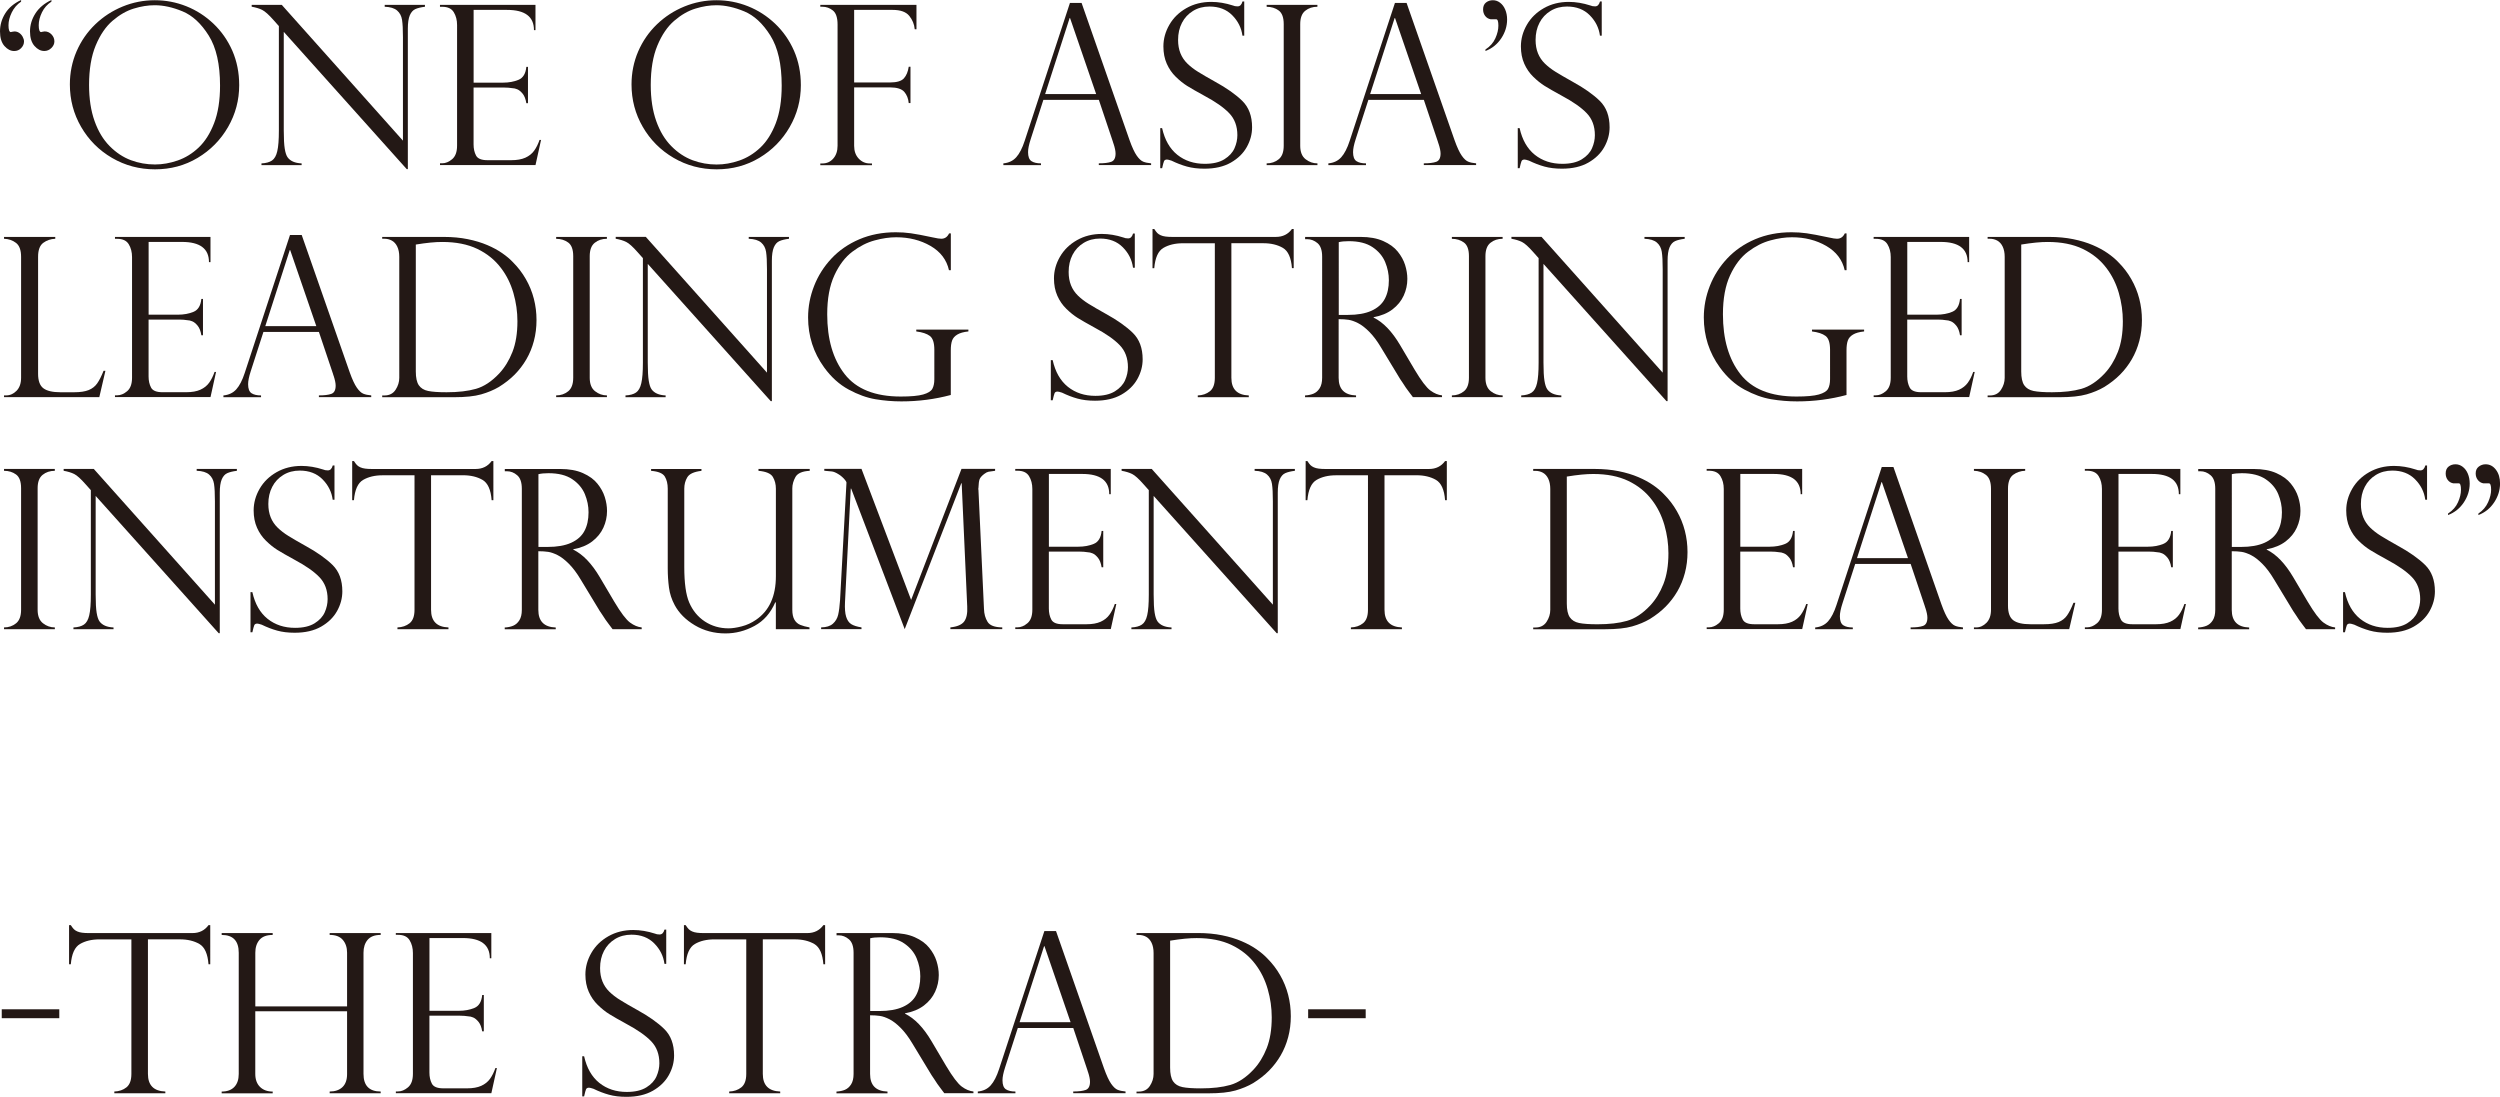 <?xml version="1.0" encoding="utf-8"?>
<!-- Generator: Adobe Illustrator 27.9.0, SVG Export Plug-In . SVG Version: 6.00 Build 0)  -->
<svg version="1.1" id="レイヤー_1" xmlns="http://www.w3.org/2000/svg" xmlns:xlink="http://www.w3.org/1999/xlink" x="0px"
	 y="0px" viewBox="0 0 659.08 289.16" style="enable-background:new 0 0 659.08 289.16;" xml:space="preserve">
<style type="text/css">
	.st0{fill:#231815;}
</style>
<g>
	<path class="st0" d="M5.56,0v0.43C4.49,1.16,3.67,2.11,3.1,3.28c-0.57,1.18-0.86,2.3-0.86,3.37c0,1.2,0.21,1.81,0.63,1.81
		c-0.04,0,0.08-0.03,0.36-0.09C3.5,8.32,3.7,8.29,3.81,8.29c0.44,0,0.85,0.12,1.23,0.37c0.38,0.25,0.69,0.59,0.93,1.02
		c0.24,0.43,0.36,0.85,0.36,1.25c0,0.65-0.25,1.23-0.75,1.75c-0.5,0.52-1.11,0.77-1.84,0.77c-0.94,0-1.8-0.44-2.58-1.33
		C0.39,11.23,0,9.95,0,8.29C0,6.59,0.46,5,1.38,3.53C2.29,2.06,3.69,0.88,5.56,0z M13.56,0v0.43c-1.09,0.71-1.92,1.64-2.49,2.81
		c-0.57,1.17-0.86,2.3-0.86,3.41c0,1.2,0.22,1.81,0.66,1.81c-0.06,0,0.05-0.03,0.33-0.09c0.28-0.06,0.46-0.09,0.56-0.09
		c0.71,0,1.31,0.26,1.82,0.79c0.51,0.53,0.76,1.14,0.76,1.85c0,0.63-0.26,1.21-0.79,1.73c-0.53,0.53-1.15,0.79-1.88,0.79
		c-0.94,0-1.8-0.44-2.58-1.33c-0.78-0.89-1.18-2.17-1.18-3.83s0.47-3.24,1.42-4.73C10.28,2.06,11.69,0.88,13.56,0z"/>
	<path class="st0" d="M63.06,22.45c0,3.96-0.98,7.64-2.94,11.04c-1.96,3.4-4.63,6.11-8.01,8.13c-3.38,2.02-7.13,3.02-11.24,3.02
		c-4.13,0-7.91-1.01-11.35-3.02s-6.15-4.74-8.13-8.16c-1.98-3.42-2.97-7.15-2.97-11.18c0-3.1,0.59-6.01,1.76-8.73
		c1.18-2.72,2.82-5.1,4.93-7.13c2.11-2.03,4.52-3.59,7.23-4.7c2.71-1.11,5.53-1.66,8.47-1.66c2.89,0,5.66,0.53,8.32,1.59
		c2.66,1.06,5.04,2.6,7.15,4.6c2.11,2.01,3.77,4.39,4.98,7.14C62.45,16.14,63.06,19.16,63.06,22.45z M58.01,22.57
		c0-5.62-0.99-10.02-2.98-13.19C53.04,6.2,50.74,4.08,48.14,3c-2.6-1.08-5.05-1.62-7.34-1.62c-1.78,0-3.62,0.29-5.53,0.88
		c-1.91,0.58-3.77,1.65-5.58,3.2C27.89,7,26.4,9.18,25.23,11.99c-1.17,2.81-1.75,6.28-1.75,10.41c0,3.63,0.48,6.8,1.45,9.51
		c0.96,2.71,2.29,4.91,3.99,6.62c1.69,1.71,3.56,2.94,5.59,3.7c2.04,0.76,4.15,1.13,6.35,1.13c1.97,0,3.96-0.35,5.98-1.05
		c2.02-0.7,3.86-1.83,5.53-3.41s3.03-3.72,4.07-6.42C57.49,29.77,58.01,26.47,58.01,22.57z"/>
	<path class="st0" d="M112.03,1.29v0.49c-1.07,0.13-1.92,0.34-2.54,0.62c-0.62,0.28-1.1,0.82-1.45,1.63
		c-0.34,0.81-0.52,1.98-0.52,3.51v37.05h-0.29L74.81,8.4v25.98c0,2.16,0.09,3.77,0.26,4.82c0.17,1.05,0.42,1.81,0.75,2.27
		c0.71,0.99,1.94,1.53,3.7,1.61v0.46H68.93v-0.46c1.19-0.06,2.11-0.31,2.77-0.76c0.66-0.45,1.13-1.27,1.4-2.47
		c0.28-1.19,0.42-3,0.42-5.41V6.88L72.12,5.3C70.87,3.89,69.88,3,69.13,2.62s-1.67-0.65-2.78-0.85V1.29h7.94l31.94,35.79V9.81
		c0-2.05-0.08-3.57-0.24-4.59s-0.59-1.83-1.29-2.44c-0.7-0.61-1.79-0.95-3.28-1V1.29H112.03z"/>
	<path class="st0" d="M115.99,1.78V1.29h25.18v6.65h-0.4c0-3.56-2.37-5.33-7.11-5.33h-8.8v19.18h7.74c1.53,0,2.9-0.25,4.1-0.75
		c1.2-0.5,1.89-1.63,2.06-3.41h0.43v9.58h-0.43c-0.17-1.09-0.5-1.93-0.97-2.51c-0.48-0.58-0.95-0.97-1.42-1.16
		c-0.47-0.19-0.88-0.29-1.25-0.29c-0.69-0.11-1.4-0.17-2.15-0.17h-8.12v15c0,1.13,0.22,2.1,0.65,2.92c0.43,0.82,1.43,1.23,3,1.23
		h6.28c1.51,0,2.75-0.22,3.73-0.66c0.97-0.44,1.74-1.05,2.31-1.84c0.56-0.78,1.04-1.73,1.42-2.84h0.4l-1.46,6.62h-25.18v-0.46h0.57
		c0.9,0,1.78-0.36,2.64-1.09c0.86-0.73,1.29-1.91,1.29-3.56V6.6c0-1.3-0.29-2.43-0.87-3.38c-0.58-0.96-1.6-1.43-3.05-1.43H115.99z"
		/>
	<path class="st0" d="M211.13,22.45c0,3.96-0.98,7.64-2.94,11.04c-1.96,3.4-4.63,6.11-8.01,8.13c-3.38,2.02-7.13,3.02-11.24,3.02
		c-4.13,0-7.91-1.01-11.35-3.02s-6.15-4.74-8.13-8.16c-1.98-3.42-2.97-7.15-2.97-11.18c0-3.1,0.59-6.01,1.76-8.73
		c1.18-2.72,2.82-5.1,4.93-7.13c2.11-2.03,4.52-3.59,7.23-4.7c2.71-1.11,5.53-1.66,8.47-1.66c2.89,0,5.66,0.53,8.32,1.59
		c2.66,1.06,5.04,2.6,7.15,4.6c2.11,2.01,3.77,4.39,4.98,7.14C210.53,16.14,211.13,19.16,211.13,22.45z M206.08,22.57
		c0-5.62-0.99-10.02-2.98-13.19c-1.99-3.17-4.28-5.3-6.88-6.38c-2.6-1.08-5.05-1.62-7.34-1.62c-1.78,0-3.62,0.29-5.53,0.88
		c-1.91,0.58-3.77,1.65-5.58,3.2c-1.81,1.55-3.29,3.73-4.46,6.54c-1.17,2.81-1.75,6.28-1.75,10.41c0,3.63,0.48,6.8,1.45,9.51
		c0.96,2.71,2.29,4.91,3.99,6.62c1.69,1.71,3.56,2.94,5.59,3.7c2.04,0.76,4.15,1.13,6.35,1.13c1.97,0,3.96-0.35,5.98-1.05
		c2.02-0.7,3.86-1.83,5.53-3.41s3.03-3.72,4.07-6.42C205.56,29.77,206.08,26.47,206.08,22.57z"/>
	<path class="st0" d="M216.26,1.78V1.29h25.35v6.42h-0.46c-0.11-1.32-0.6-2.5-1.45-3.54c-0.85-1.04-2.31-1.56-4.37-1.56h-10.15
		v19.13h9.46c1.8,0,3.02-0.37,3.67-1.1c0.65-0.74,1.07-1.75,1.26-3.05h0.46v9.58h-0.46c-0.11-1.2-0.51-2.19-1.19-2.97
		c-0.68-0.77-1.93-1.16-3.74-1.16h-9.46v15.4c0,1.4,0.4,2.52,1.2,3.37c0.8,0.85,1.77,1.28,2.9,1.28h0.6v0.46h-13.62v-0.46h0.57
		c1.15,0,2.1-0.43,2.85-1.29s1.13-1.98,1.13-3.35V6.48c0-1.82-0.41-3.05-1.23-3.71c-0.82-0.66-1.74-0.99-2.75-0.99H216.26z"/>
	<path class="st0" d="M285.14,0.77l12.65,36.19c0.67,1.87,1.3,3.23,1.89,4.07c0.59,0.84,1.16,1.37,1.71,1.59
		c0.54,0.22,1.24,0.37,2.08,0.44v0.46h-13.79v-0.46c1.41,0,2.5-0.13,3.27-0.4c0.76-0.27,1.15-0.99,1.15-2.18
		c0-0.65-0.18-1.52-0.54-2.61c-0.08-0.15-0.11-0.27-0.11-0.34l-3.76-11.21h-14.62l-3.35,10.38c-0.46,1.42-0.69,2.55-0.69,3.41
		c0,1.19,0.3,1.97,0.89,2.37c0.59,0.39,1.43,0.59,2.52,0.59v0.46h-9.92v-0.46c1.41-0.13,2.55-0.67,3.4-1.62s1.59-2.38,2.22-4.32
		l11.93-36.36H285.14z M275.53,24.8h13.45L282.1,4.76h-0.11L275.53,24.8z"/>
	<path class="st0" d="M328.01,9.41h-0.46c-0.27-2.05-1.16-3.84-2.68-5.38c-1.52-1.54-3.52-2.31-6.01-2.31
		c-1.62,0-3.07,0.38-4.33,1.15c-1.26,0.77-2.24,1.81-2.92,3.13c-0.69,1.32-1.03,2.83-1.03,4.53c0,1.32,0.21,2.49,0.62,3.51
		c0.41,1.02,1.02,1.93,1.82,2.71c0.8,0.78,1.75,1.52,2.84,2.19c1.09,0.68,2.56,1.53,4.42,2.57c3.1,1.7,5.51,3.4,7.23,5.09
		c1.72,1.69,2.58,4.01,2.58,6.95c0,1.8-0.46,3.53-1.39,5.2c-0.93,1.67-2.33,3.04-4.2,4.11c-1.87,1.07-4.2,1.61-6.97,1.61
		c-1.74,0-3.28-0.19-4.62-0.56c-1.34-0.37-2.7-0.89-4.07-1.56c-0.57-0.19-0.97-0.29-1.18-0.29c-0.4,0-0.66,0.14-0.79,0.43
		c-0.12,0.29-0.29,0.91-0.5,1.86h-0.49V33.78h0.49c0.69,3.1,2.03,5.44,4.01,7.03c1.99,1.59,4.41,2.38,7.25,2.38
		c2.14,0,3.86-0.4,5.15-1.2c1.29-0.8,2.18-1.78,2.68-2.92s0.75-2.29,0.75-3.44c0-2.37-0.72-4.31-2.17-5.81
		c-1.44-1.5-3.64-3.03-6.58-4.6c-2.03-1.11-3.53-1.97-4.5-2.58c-0.98-0.61-1.96-1.4-2.97-2.38s-1.8-2.13-2.39-3.46
		c-0.59-1.33-0.89-2.85-0.89-4.57c0-1.99,0.53-3.89,1.58-5.71c1.05-1.82,2.54-3.27,4.47-4.37c1.93-1.1,4.12-1.65,6.57-1.65
		c1.85,0,3.76,0.32,5.71,0.95c0.31,0.15,0.72,0.23,1.23,0.23c0.63,0,1.06-0.43,1.29-1.29h0.46V9.41z"/>
	<path class="st0" d="M347.31,1.29v0.49c-1.26,0-2.33,0.35-3.21,1.06c-0.88,0.71-1.32,1.88-1.32,3.53v32.06
		c0,1.62,0.47,2.81,1.41,3.54c0.94,0.74,1.98,1.1,3.13,1.1v0.46h-13.39v-0.46c1.22,0,2.28-0.36,3.17-1.08
		c0.89-0.72,1.33-1.91,1.33-3.57V6.37c0-1.76-0.44-2.96-1.33-3.61c-0.89-0.65-1.95-0.97-3.17-0.97V1.29H347.31z"/>
	<path class="st0" d="M370.82,0.77l12.65,36.19c0.67,1.87,1.3,3.23,1.89,4.07c0.59,0.84,1.16,1.37,1.71,1.59
		c0.54,0.22,1.24,0.37,2.08,0.44v0.46h-13.79v-0.46c1.41,0,2.5-0.13,3.27-0.4c0.76-0.27,1.15-0.99,1.15-2.18
		c0-0.65-0.18-1.52-0.54-2.61c-0.08-0.15-0.11-0.27-0.11-0.34l-3.76-11.21h-14.62l-3.35,10.38c-0.46,1.42-0.69,2.55-0.69,3.41
		c0,1.19,0.3,1.97,0.89,2.37c0.59,0.39,1.43,0.59,2.52,0.59v0.46h-9.92v-0.46c1.41-0.13,2.55-0.67,3.4-1.62s1.59-2.38,2.22-4.32
		l11.93-36.36H370.82z M361.21,24.8h13.45l-6.88-20.04h-0.11L361.21,24.8z"/>
	<path class="st0" d="M391.61,13.45v-0.4c1.22-0.8,2.1-1.79,2.62-2.97c0.53-1.18,0.79-2.28,0.79-3.31c0-1.13-0.19-1.69-0.57-1.69
		h-1.46c-0.61-0.11-1.1-0.41-1.46-0.89c-0.36-0.48-0.54-1.05-0.54-1.72c0-0.8,0.26-1.41,0.77-1.81s1.12-0.6,1.81-0.6
		c0.69,0,1.32,0.22,1.89,0.65c0.57,0.43,1.03,1.03,1.36,1.81c0.33,0.77,0.5,1.65,0.5,2.62c0,1.76-0.52,3.42-1.55,4.97
		C394.73,11.67,393.35,12.78,391.61,13.45z"/>
	<path class="st0" d="M422.26,9.41h-0.46c-0.27-2.05-1.16-3.84-2.68-5.38c-1.52-1.54-3.52-2.31-6.01-2.31
		c-1.62,0-3.07,0.38-4.33,1.15c-1.26,0.77-2.24,1.81-2.92,3.13c-0.69,1.32-1.03,2.83-1.03,4.53c0,1.32,0.21,2.49,0.62,3.51
		c0.41,1.02,1.02,1.93,1.82,2.71c0.8,0.78,1.75,1.52,2.84,2.19c1.09,0.68,2.56,1.53,4.42,2.57c3.1,1.7,5.51,3.4,7.23,5.09
		c1.72,1.69,2.58,4.01,2.58,6.95c0,1.8-0.46,3.53-1.39,5.2c-0.93,1.67-2.33,3.04-4.2,4.11c-1.87,1.07-4.2,1.61-6.97,1.61
		c-1.74,0-3.28-0.19-4.62-0.56c-1.34-0.37-2.7-0.89-4.07-1.56c-0.57-0.19-0.97-0.29-1.18-0.29c-0.4,0-0.66,0.14-0.79,0.43
		c-0.12,0.29-0.29,0.91-0.5,1.86h-0.49V33.78h0.49c0.69,3.1,2.03,5.44,4.01,7.03c1.99,1.59,4.41,2.38,7.25,2.38
		c2.14,0,3.86-0.4,5.15-1.2c1.29-0.8,2.18-1.78,2.68-2.92s0.75-2.29,0.75-3.44c0-2.37-0.72-4.31-2.17-5.81
		c-1.44-1.5-3.64-3.03-6.58-4.6c-2.03-1.11-3.53-1.97-4.5-2.58c-0.98-0.61-1.96-1.4-2.97-2.38s-1.8-2.13-2.39-3.46
		c-0.59-1.33-0.89-2.85-0.89-4.57c0-1.99,0.53-3.89,1.58-5.71c1.05-1.82,2.54-3.27,4.47-4.37c1.93-1.1,4.12-1.65,6.57-1.65
		c1.85,0,3.76,0.32,5.71,0.95c0.31,0.15,0.72,0.23,1.23,0.23c0.63,0,1.06-0.43,1.29-1.29h0.46V9.41z"/>
	<path class="st0" d="M1.06,104.24h0.57c1.03,0,1.94-0.41,2.74-1.22c0.79-0.81,1.19-1.95,1.19-3.43V67.71
		c0-1.76-0.44-2.98-1.33-3.67c-0.89-0.69-1.95-1.05-3.17-1.09v-0.49h13.51v0.49c-1.19,0.04-2.24,0.39-3.15,1.06
		c-0.92,0.67-1.38,1.9-1.38,3.7v30.83c0,1.83,0.46,3.11,1.38,3.81s2.42,1.06,4.5,1.06h3.64c1.59,0,2.85-0.19,3.8-0.57
		s1.7-0.97,2.25-1.75c0.55-0.78,1.12-1.89,1.69-3.33h0.49l-1.61,6.94H1.06V104.24z"/>
	<path class="st0" d="M30.31,62.95v-0.49h25.18v6.65h-0.4c0-3.56-2.37-5.33-7.11-5.33h-8.8v19.18h7.74c1.53,0,2.9-0.25,4.1-0.75
		c1.2-0.5,1.89-1.63,2.06-3.41h0.43v9.58h-0.43c-0.17-1.09-0.5-1.93-0.97-2.51c-0.48-0.58-0.95-0.97-1.42-1.16
		c-0.47-0.19-0.88-0.29-1.25-0.29c-0.69-0.11-1.4-0.17-2.15-0.17h-8.12v15c0,1.13,0.22,2.1,0.65,2.92c0.43,0.82,1.43,1.23,3,1.23
		h6.28c1.51,0,2.75-0.22,3.73-0.66c0.97-0.44,1.74-1.05,2.31-1.84c0.56-0.78,1.04-1.73,1.42-2.84h0.4l-1.46,6.62H30.31v-0.46h0.57
		c0.9,0,1.78-0.36,2.64-1.09c0.86-0.73,1.29-1.91,1.29-3.56V67.77c0-1.3-0.29-2.43-0.87-3.38c-0.58-0.96-1.6-1.43-3.05-1.43H30.31z"
		/>
	<path class="st0" d="M79.54,61.95l12.65,36.19c0.67,1.87,1.3,3.23,1.89,4.07c0.59,0.84,1.16,1.37,1.71,1.59
		c0.54,0.22,1.24,0.37,2.08,0.44v0.46H84.07v-0.46c1.41,0,2.5-0.13,3.27-0.4c0.76-0.27,1.15-0.99,1.15-2.18
		c0-0.65-0.18-1.52-0.54-2.61c-0.08-0.15-0.11-0.27-0.11-0.34L84.07,87.5H69.45l-3.35,10.38c-0.46,1.42-0.69,2.55-0.69,3.41
		c0,1.19,0.3,1.97,0.89,2.37c0.59,0.39,1.43,0.59,2.52,0.59v0.46H58.9v-0.46c1.41-0.13,2.55-0.67,3.4-1.62s1.59-2.38,2.22-4.32
		l11.93-36.36H79.54z M69.94,85.98h13.45L76.5,65.93h-0.11L69.94,85.98z"/>
	<path class="st0" d="M100.76,62.95v-0.49h16.26c2.27,0,4.37,0.2,6.29,0.59c1.92,0.39,3.64,0.91,5.16,1.56
		c1.52,0.65,2.83,1.36,3.94,2.14c1.11,0.77,2.05,1.56,2.81,2.37c1.34,1.34,2.48,2.82,3.41,4.46c0.94,1.63,1.64,3.36,2.11,5.18
		c0.47,1.82,0.7,3.69,0.7,5.62s-0.23,3.77-0.69,5.51c-0.46,1.74-1.12,3.35-1.98,4.83c-0.86,1.48-1.89,2.82-3.08,4.03
		c-1.19,1.2-2.59,2.29-4.17,3.27c-1.36,0.8-2.92,1.45-4.67,1.95c-1.76,0.5-4.14,0.75-7.14,0.75h-18.95v-0.46h0.57
		c1.32,0,2.3-0.5,2.95-1.49s0.98-2.05,0.98-3.15V67.71c0-1.07-0.18-1.97-0.53-2.7c-0.35-0.73-0.83-1.25-1.42-1.58
		c-0.59-0.32-1.25-0.49-1.98-0.49H100.76z M109.62,64.47v33.46c0,1.64,0.26,2.85,0.79,3.63c0.53,0.77,1.34,1.28,2.45,1.51
		c1.11,0.23,2.73,0.34,4.88,0.34c3.06,0,5.64-0.3,7.74-0.9c2.1-0.6,4.14-1.94,6.11-4.03c1.45-1.55,2.62-3.44,3.5-5.68
		c0.88-2.24,1.32-4.94,1.32-8.11c0-2.5-0.35-4.98-1.06-7.44c-0.71-2.46-1.79-4.64-3.24-6.55c-1.62-2.16-3.71-3.85-6.27-5.08
		c-2.55-1.22-5.63-1.83-9.22-1.83C114.76,63.78,112.43,64.01,109.62,64.47z"/>
	<path class="st0" d="M160,62.46v0.49c-1.26,0-2.33,0.35-3.21,1.06c-0.88,0.71-1.32,1.88-1.32,3.53V99.6c0,1.62,0.47,2.81,1.41,3.54
		c0.94,0.74,1.98,1.1,3.13,1.1v0.46h-13.39v-0.46c1.22,0,2.28-0.36,3.17-1.08c0.89-0.72,1.33-1.91,1.33-3.57V67.54
		c0-1.76-0.44-2.96-1.33-3.61c-0.89-0.65-1.95-0.97-3.17-0.97v-0.49H160z"/>
	<path class="st0" d="M208,62.46v0.49c-1.07,0.13-1.92,0.34-2.54,0.62c-0.62,0.28-1.1,0.82-1.45,1.63
		c-0.34,0.81-0.52,1.98-0.52,3.51v37.05h-0.29l-32.43-36.19v25.98c0,2.16,0.09,3.77,0.26,4.82c0.17,1.05,0.42,1.81,0.75,2.27
		c0.71,0.99,1.94,1.53,3.7,1.61v0.46h-10.58v-0.46c1.19-0.06,2.11-0.31,2.77-0.76c0.66-0.45,1.13-1.27,1.4-2.47
		c0.28-1.19,0.42-3,0.42-5.41V68.05l-1.41-1.58c-1.24-1.41-2.24-2.31-2.98-2.68s-1.67-0.65-2.78-0.85v-0.49h7.94l31.94,35.79V70.98
		c0-2.05-0.08-3.57-0.24-4.59s-0.59-1.83-1.29-2.44c-0.7-0.61-1.79-0.95-3.28-1v-0.49H208z"/>
	<path class="st0" d="M250.64,71.24h-0.46c-0.61-2.75-2.24-4.89-4.87-6.41c-2.64-1.52-5.65-2.28-9.03-2.28
		c-1.76,0-3.65,0.27-5.66,0.82c-2.02,0.54-3.98,1.53-5.89,2.97c-1.91,1.43-3.5,3.51-4.76,6.24s-1.89,6.15-1.89,10.28
		c0,6.58,1.53,11.83,4.6,15.77c3.07,3.94,8,5.91,14.78,5.91c2.68,0,4.65-0.18,5.91-0.54c1.26-0.36,2.07-0.86,2.42-1.49
		c0.35-0.63,0.53-1.48,0.53-2.55V92.2c0-1.84-0.4-3.05-1.19-3.64c-0.79-0.59-1.98-0.98-3.57-1.18v-0.49h13.74v0.49
		c-1.26,0.13-2.24,0.41-2.92,0.82c-0.69,0.41-1.15,0.94-1.38,1.59c-0.23,0.65-0.34,1.51-0.34,2.58v11.76
		c-4.21,1.13-8.54,1.69-13.02,1.69c-2.31,0-4.6-0.19-6.85-0.57c-2.26-0.38-4.61-1.23-7.05-2.55c-2.45-1.32-4.61-3.27-6.48-5.85
		c-2.81-3.88-4.22-8.27-4.22-13.16c0-2.85,0.53-5.62,1.59-8.32c1.06-2.7,2.59-5.11,4.59-7.24s4.44-3.81,7.33-5.05
		c2.89-1.23,6.09-1.85,9.61-1.85c1.36,0,2.69,0.09,3.99,0.27c1.3,0.18,3.24,0.55,5.82,1.1c1.01,0.23,1.74,0.34,2.18,0.34
		c0.94,0,1.62-0.47,2.06-1.41h0.46V71.24z"/>
	<path class="st0" d="M299.16,70.58h-0.46c-0.27-2.05-1.16-3.84-2.68-5.38c-1.52-1.54-3.52-2.31-6.01-2.31
		c-1.62,0-3.07,0.38-4.33,1.15c-1.26,0.77-2.24,1.81-2.92,3.13c-0.69,1.32-1.03,2.83-1.03,4.53c0,1.32,0.21,2.49,0.62,3.51
		c0.41,1.02,1.02,1.93,1.82,2.71c0.8,0.78,1.75,1.52,2.84,2.19c1.09,0.68,2.56,1.53,4.42,2.57c3.1,1.7,5.51,3.4,7.23,5.09
		c1.72,1.69,2.58,4.01,2.58,6.95c0,1.8-0.46,3.53-1.39,5.2c-0.93,1.67-2.33,3.04-4.2,4.11c-1.87,1.07-4.2,1.61-6.97,1.61
		c-1.74,0-3.28-0.19-4.62-0.56c-1.34-0.37-2.7-0.89-4.07-1.56c-0.57-0.19-0.97-0.29-1.18-0.29c-0.4,0-0.66,0.14-0.79,0.43
		c-0.12,0.29-0.29,0.91-0.5,1.86h-0.49V94.95h0.49c0.69,3.1,2.03,5.44,4.01,7.03c1.99,1.59,4.41,2.38,7.25,2.38
		c2.14,0,3.86-0.4,5.15-1.2c1.29-0.8,2.18-1.78,2.68-2.92s0.75-2.29,0.75-3.44c0-2.37-0.72-4.31-2.17-5.81
		c-1.44-1.5-3.64-3.03-6.58-4.6c-2.03-1.11-3.53-1.97-4.5-2.58c-0.98-0.61-1.96-1.4-2.97-2.38s-1.8-2.13-2.39-3.46
		c-0.59-1.33-0.89-2.85-0.89-4.57c0-1.99,0.53-3.89,1.58-5.71c1.05-1.82,2.54-3.27,4.47-4.37c1.93-1.1,4.12-1.65,6.57-1.65
		c1.85,0,3.76,0.32,5.71,0.95c0.31,0.15,0.72,0.23,1.23,0.23c0.63,0,1.06-0.43,1.29-1.29h0.46V70.58z"/>
	<path class="st0" d="M341.06,70.69h-0.46c-0.21-2.75-1.01-4.54-2.41-5.35c-1.4-0.81-3.12-1.22-5.16-1.22h-8.4V99.6
		c0,3,1.53,4.55,4.59,4.65v0.46h-13.45v-0.46c1.26-0.04,2.33-0.41,3.2-1.1c0.87-0.7,1.3-1.88,1.3-3.54V64.13h-8.4
		c-2.05,0-3.76,0.41-5.15,1.22c-1.39,0.81-2.19,2.6-2.42,5.35h-0.46V60.37h0.46c0.31,0.48,0.57,0.83,0.8,1.06s0.53,0.43,0.89,0.59
		c0.36,0.16,0.79,0.28,1.28,0.34c0.49,0.07,1.07,0.1,1.73,0.1h27.36c1.82,0,3.23-0.7,4.24-2.09h0.46V70.69z"/>
	<path class="st0" d="M344.64,63.06h-0.57v-0.6h14.62c2.35,0,4.34,0.36,5.98,1.09s2.91,1.65,3.81,2.77c0.91,1.12,1.56,2.3,1.95,3.54
		c0.39,1.24,0.59,2.47,0.59,3.67c0,1.53-0.32,3-0.96,4.4c-0.64,1.4-1.62,2.61-2.95,3.63c-1.33,1.01-2.99,1.7-4.98,2.06v0.11
		c2.52,1.22,4.86,3.65,7,7.28l3.81,6.45c1.72,2.89,3.1,4.71,4.14,5.48s2.07,1.19,3.08,1.29v0.46h-7.68
		c-0.33-0.42-0.63-0.83-0.92-1.22c-0.29-0.39-0.59-0.81-0.92-1.25c-0.19-0.29-0.47-0.72-0.85-1.3s-0.6-0.91-0.67-0.99l-5.05-8.34
		c-1.01-1.7-2.05-3.08-3.11-4.14c-1.06-1.06-2.05-1.82-2.97-2.28c-0.92-0.46-1.74-0.75-2.48-0.86c-0.74-0.11-1.6-0.17-2.6-0.17V99.6
		c0,3,1.53,4.55,4.59,4.65v0.46h-13.45v-0.46c0.84-0.04,1.59-0.2,2.24-0.47c0.65-0.28,1.19-0.75,1.62-1.43
		c0.43-0.68,0.65-1.59,0.65-2.74V67.65c0-1.68-0.41-2.87-1.23-3.56C346.51,63.41,345.61,63.06,344.64,63.06z M352.93,83.02h2.41
		c2.52,0,4.59-0.36,6.21-1.09c1.62-0.73,2.79-1.76,3.51-3.11c0.73-1.35,1.09-3,1.09-4.95c0-1.62-0.33-3.22-0.97-4.77
		c-0.65-1.56-1.75-2.87-3.31-3.93c-1.56-1.06-3.66-1.59-6.29-1.59c-1.07,0-1.95,0.09-2.64,0.26V83.02z"/>
	<path class="st0" d="M396.14,62.46v0.49c-1.26,0-2.33,0.35-3.21,1.06c-0.88,0.71-1.32,1.88-1.32,3.53V99.6
		c0,1.62,0.47,2.81,1.41,3.54c0.94,0.74,1.98,1.1,3.13,1.1v0.46h-13.39v-0.46c1.22,0,2.28-0.36,3.17-1.08
		c0.89-0.72,1.33-1.91,1.33-3.57V67.54c0-1.76-0.44-2.96-1.33-3.61c-0.89-0.65-1.95-0.97-3.17-0.97v-0.49H396.14z"/>
	<path class="st0" d="M444.14,62.46v0.49c-1.07,0.13-1.92,0.34-2.54,0.62c-0.62,0.28-1.1,0.82-1.45,1.63
		c-0.34,0.81-0.52,1.98-0.52,3.51v37.05h-0.29l-32.43-36.19v25.98c0,2.16,0.09,3.77,0.26,4.82c0.17,1.05,0.42,1.81,0.75,2.27
		c0.71,0.99,1.94,1.53,3.7,1.61v0.46h-10.58v-0.46c1.19-0.06,2.11-0.31,2.77-0.76c0.66-0.45,1.13-1.27,1.4-2.47
		c0.28-1.19,0.42-3,0.42-5.41V68.05l-1.41-1.58c-1.24-1.41-2.24-2.31-2.98-2.68s-1.67-0.65-2.78-0.85v-0.49h7.94l31.94,35.79V70.98
		c0-2.05-0.08-3.57-0.24-4.59s-0.59-1.83-1.29-2.44c-0.7-0.61-1.79-0.95-3.28-1v-0.49H444.14z"/>
	<path class="st0" d="M486.78,71.24h-0.46c-0.61-2.75-2.24-4.89-4.87-6.41c-2.64-1.52-5.65-2.28-9.03-2.28
		c-1.76,0-3.65,0.27-5.66,0.82c-2.02,0.54-3.98,1.53-5.89,2.97c-1.91,1.43-3.5,3.51-4.76,6.24s-1.89,6.15-1.89,10.28
		c0,6.58,1.53,11.83,4.6,15.77c3.07,3.94,8,5.91,14.78,5.91c2.68,0,4.65-0.18,5.91-0.54c1.26-0.36,2.07-0.86,2.42-1.49
		c0.35-0.63,0.53-1.48,0.53-2.55V92.2c0-1.84-0.4-3.05-1.19-3.64c-0.79-0.59-1.98-0.98-3.57-1.18v-0.49h13.74v0.49
		c-1.26,0.13-2.24,0.41-2.92,0.82c-0.69,0.41-1.15,0.94-1.38,1.59c-0.23,0.65-0.34,1.51-0.34,2.58v11.76
		c-4.21,1.13-8.54,1.69-13.02,1.69c-2.31,0-4.6-0.19-6.85-0.57c-2.26-0.38-4.61-1.23-7.05-2.55c-2.45-1.32-4.61-3.27-6.48-5.85
		c-2.81-3.88-4.22-8.27-4.22-13.16c0-2.85,0.53-5.62,1.59-8.32c1.06-2.7,2.59-5.11,4.59-7.24s4.44-3.81,7.33-5.05
		c2.89-1.23,6.09-1.85,9.61-1.85c1.36,0,2.69,0.09,3.99,0.27c1.3,0.18,3.24,0.55,5.82,1.1c1.01,0.23,1.74,0.34,2.18,0.34
		c0.94,0,1.62-0.47,2.06-1.41h0.46V71.24z"/>
	<path class="st0" d="M493.95,62.95v-0.49h25.18v6.65h-0.4c0-3.56-2.37-5.33-7.11-5.33h-8.8v19.18h7.74c1.53,0,2.9-0.25,4.1-0.75
		c1.2-0.5,1.89-1.63,2.06-3.41h0.43v9.58h-0.43c-0.17-1.09-0.5-1.93-0.97-2.51c-0.48-0.58-0.95-0.97-1.42-1.16
		c-0.47-0.19-0.88-0.29-1.25-0.29c-0.69-0.11-1.4-0.17-2.15-0.17h-8.12v15c0,1.13,0.22,2.1,0.65,2.92c0.43,0.82,1.43,1.23,3,1.23
		h6.28c1.51,0,2.75-0.22,3.73-0.66c0.97-0.44,1.74-1.05,2.31-1.84c0.56-0.78,1.04-1.73,1.42-2.84h0.4l-1.46,6.62h-25.18v-0.46h0.57
		c0.9,0,1.78-0.36,2.64-1.09c0.86-0.73,1.29-1.91,1.29-3.56V67.77c0-1.3-0.29-2.43-0.87-3.38c-0.58-0.96-1.6-1.43-3.05-1.43H493.95z
		"/>
	<path class="st0" d="M524,62.95v-0.49h16.26c2.27,0,4.37,0.2,6.29,0.59c1.92,0.39,3.64,0.91,5.16,1.56
		c1.52,0.65,2.83,1.36,3.94,2.14c1.11,0.77,2.05,1.56,2.81,2.37c1.34,1.34,2.48,2.82,3.41,4.46c0.94,1.63,1.64,3.36,2.11,5.18
		c0.47,1.82,0.7,3.69,0.7,5.62s-0.23,3.77-0.69,5.51c-0.46,1.74-1.12,3.35-1.98,4.83c-0.86,1.48-1.89,2.82-3.08,4.03
		c-1.19,1.2-2.59,2.29-4.17,3.27c-1.36,0.8-2.92,1.45-4.67,1.95c-1.76,0.5-4.14,0.75-7.14,0.75H524v-0.46h0.57
		c1.32,0,2.3-0.5,2.95-1.49s0.98-2.05,0.98-3.15V67.71c0-1.07-0.18-1.97-0.53-2.7c-0.35-0.73-0.83-1.25-1.42-1.58
		c-0.59-0.32-1.25-0.49-1.98-0.49H524z M532.86,64.47v33.46c0,1.64,0.26,2.85,0.79,3.63c0.53,0.77,1.34,1.28,2.45,1.51
		c1.11,0.23,2.73,0.34,4.88,0.34c3.06,0,5.64-0.3,7.74-0.9c2.1-0.6,4.14-1.94,6.11-4.03c1.45-1.55,2.62-3.44,3.5-5.68
		c0.88-2.24,1.32-4.94,1.32-8.11c0-2.5-0.35-4.98-1.06-7.44c-0.71-2.46-1.79-4.64-3.24-6.55c-1.62-2.16-3.71-3.85-6.27-5.08
		c-2.55-1.22-5.63-1.83-9.22-1.83C538,63.78,535.67,64.01,532.86,64.47z"/>
	<path class="st0" d="M14.45,123.63v0.49c-1.26,0-2.33,0.35-3.21,1.06c-0.88,0.71-1.32,1.88-1.32,3.53v32.06
		c0,1.62,0.47,2.81,1.41,3.54c0.94,0.74,1.98,1.1,3.13,1.1v0.46H1.06v-0.46c1.22,0,2.28-0.36,3.17-1.08
		c0.89-0.72,1.33-1.91,1.33-3.57v-32.06c0-1.76-0.44-2.96-1.33-3.61c-0.89-0.65-1.95-0.97-3.17-0.97v-0.49H14.45z"/>
	<path class="st0" d="M62.45,123.63v0.49c-1.07,0.13-1.92,0.34-2.54,0.62c-0.62,0.28-1.1,0.82-1.45,1.63
		c-0.34,0.81-0.52,1.98-0.52,3.51v37.05h-0.29l-32.43-36.19v25.98c0,2.16,0.09,3.77,0.26,4.82c0.17,1.05,0.42,1.81,0.75,2.27
		c0.71,0.99,1.94,1.53,3.7,1.61v0.46H19.36v-0.46c1.19-0.06,2.11-0.31,2.77-0.76c0.66-0.45,1.13-1.27,1.4-2.47
		c0.28-1.19,0.42-3,0.42-5.41v-27.56l-1.41-1.58c-1.24-1.41-2.24-2.31-2.98-2.68s-1.67-0.65-2.78-0.85v-0.49h7.94l31.94,35.79
		v-27.27c0-2.05-0.08-3.57-0.24-4.59s-0.59-1.83-1.29-2.44c-0.7-0.61-1.79-0.95-3.28-1v-0.49H62.45z"/>
	<path class="st0" d="M88.17,131.75h-0.46c-0.27-2.05-1.16-3.84-2.68-5.38c-1.52-1.54-3.52-2.31-6.01-2.31
		c-1.62,0-3.07,0.38-4.33,1.15c-1.26,0.77-2.24,1.81-2.92,3.13c-0.69,1.32-1.03,2.83-1.03,4.53c0,1.32,0.21,2.49,0.62,3.51
		c0.41,1.02,1.02,1.93,1.82,2.71c0.8,0.78,1.75,1.52,2.84,2.19c1.09,0.68,2.56,1.53,4.42,2.57c3.1,1.7,5.51,3.4,7.23,5.09
		c1.72,1.69,2.58,4.01,2.58,6.95c0,1.8-0.46,3.53-1.39,5.2c-0.93,1.67-2.33,3.04-4.2,4.11c-1.87,1.07-4.2,1.61-6.97,1.61
		c-1.74,0-3.28-0.19-4.62-0.56c-1.34-0.37-2.7-0.89-4.07-1.56c-0.57-0.19-0.97-0.29-1.18-0.29c-0.4,0-0.66,0.14-0.79,0.43
		c-0.12,0.29-0.29,0.91-0.5,1.86h-0.49v-10.58h0.49c0.69,3.1,2.03,5.44,4.01,7.03c1.99,1.59,4.41,2.38,7.25,2.38
		c2.14,0,3.86-0.4,5.15-1.2c1.29-0.8,2.18-1.78,2.68-2.92s0.75-2.29,0.75-3.44c0-2.37-0.72-4.31-2.17-5.81
		c-1.44-1.5-3.64-3.03-6.58-4.6c-2.03-1.11-3.53-1.97-4.5-2.58c-0.98-0.61-1.96-1.4-2.97-2.38s-1.8-2.13-2.39-3.46
		c-0.59-1.33-0.89-2.85-0.89-4.57c0-1.99,0.53-3.89,1.58-5.71c1.05-1.82,2.54-3.27,4.47-4.37c1.93-1.1,4.12-1.65,6.57-1.65
		c1.85,0,3.76,0.32,5.71,0.95c0.31,0.15,0.72,0.23,1.23,0.23c0.63,0,1.06-0.43,1.29-1.29h0.46V131.75z"/>
	<path class="st0" d="M130.07,131.86h-0.46c-0.21-2.75-1.01-4.54-2.41-5.35c-1.4-0.81-3.12-1.22-5.16-1.22h-8.4v35.47
		c0,3,1.53,4.55,4.59,4.65v0.46h-13.45v-0.46c1.26-0.04,2.33-0.41,3.2-1.1c0.87-0.7,1.3-1.88,1.3-3.54V125.3h-8.4
		c-2.05,0-3.76,0.41-5.15,1.22c-1.39,0.81-2.19,2.6-2.42,5.35h-0.46v-10.32h0.46c0.31,0.48,0.57,0.83,0.8,1.06s0.53,0.43,0.89,0.59
		c0.36,0.16,0.79,0.28,1.28,0.34c0.49,0.07,1.07,0.1,1.73,0.1h27.36c1.82,0,3.23-0.7,4.24-2.09h0.46V131.86z"/>
	<path class="st0" d="M133.65,124.24h-0.57v-0.6h14.62c2.35,0,4.34,0.36,5.98,1.09s2.91,1.65,3.81,2.77
		c0.91,1.12,1.56,2.3,1.95,3.54c0.39,1.24,0.59,2.47,0.59,3.67c0,1.53-0.32,3-0.96,4.4c-0.64,1.4-1.62,2.61-2.95,3.63
		c-1.33,1.01-2.99,1.7-4.98,2.06v0.11c2.52,1.22,4.86,3.65,7,7.28l3.81,6.45c1.72,2.89,3.1,4.71,4.14,5.48s2.07,1.19,3.08,1.29v0.46
		h-7.68c-0.33-0.42-0.63-0.83-0.92-1.22c-0.29-0.39-0.59-0.81-0.92-1.25c-0.19-0.29-0.47-0.72-0.85-1.3s-0.6-0.91-0.67-0.99
		l-5.05-8.34c-1.01-1.7-2.05-3.08-3.11-4.14c-1.06-1.06-2.05-1.82-2.97-2.28c-0.92-0.46-1.74-0.75-2.48-0.86
		c-0.74-0.11-1.6-0.17-2.6-0.17v15.46c0,3,1.53,4.55,4.59,4.65v0.46h-13.45v-0.46c0.84-0.04,1.59-0.2,2.24-0.47
		c0.65-0.28,1.19-0.75,1.62-1.43c0.43-0.68,0.65-1.59,0.65-2.74v-31.94c0-1.68-0.41-2.87-1.23-3.56
		C135.53,124.58,134.63,124.24,133.65,124.24z M141.94,144.19h2.41c2.52,0,4.59-0.36,6.21-1.09c1.62-0.73,2.79-1.76,3.51-3.11
		c0.73-1.35,1.09-3,1.09-4.95c0-1.62-0.33-3.22-0.97-4.77c-0.65-1.56-1.75-2.87-3.31-3.93c-1.56-1.06-3.66-1.59-6.29-1.59
		c-1.07,0-1.95,0.09-2.64,0.26V144.19z"/>
	<path class="st0" d="M213.4,165.87h-8.86v-7l-0.14-0.11c-1.22,2.85-3.05,4.93-5.49,6.25c-2.44,1.32-4.98,1.98-7.64,1.98
		c-3,0-5.7-0.72-8.1-2.15c-2.4-1.43-4.16-3.2-5.29-5.3c-0.8-1.49-1.31-3.04-1.52-4.66c-0.21-1.62-0.32-3.29-0.32-5.03v-21.02
		c0-1.26-0.25-2.32-0.76-3.18c-0.51-0.86-1.72-1.37-3.63-1.52v-0.49h13.28v0.49c-1.95,0.23-3.19,0.79-3.73,1.69
		c-0.54,0.9-0.8,1.9-0.8,3.01v20.67c0,4.21,0.43,7.31,1.29,9.32c0.92,2.14,2.29,3.81,4.13,5.02c1.83,1.2,3.92,1.81,6.25,1.81
		c0.97,0,2.13-0.17,3.47-0.52c1.34-0.34,2.59-0.92,3.76-1.72c3.5-2.39,5.25-6.22,5.25-11.5v-23.08c0-1.17-0.27-2.2-0.8-3.1
		c-0.54-0.9-1.8-1.43-3.79-1.61v-0.49h13.51v0.49c-1.95,0.1-3.2,0.64-3.76,1.63c-0.55,0.99-0.83,2-0.83,3.01v32
		c0,1.11,0.19,1.98,0.56,2.62c0.37,0.64,0.89,1.09,1.55,1.36c0.66,0.27,1.47,0.49,2.42,0.66V165.87z"/>
	<path class="st0" d="M262.34,123.63v0.49c-0.8,0.1-1.38,0.18-1.72,0.24c-0.34,0.07-0.73,0.26-1.15,0.59
		c-0.65,0.5-1.06,0.97-1.22,1.4c-0.16,0.44-0.26,1.2-0.3,2.29c-0.06,0.17-0.06,0.34,0,0.52l1.46,31.37
		c0.04,1.32,0.35,2.46,0.95,3.41c0.59,0.96,1.88,1.44,3.87,1.46v0.46h-13.68v-0.46c1.8-0.19,3.01-0.71,3.64-1.56s0.9-2.17,0.8-3.97
		l-1.46-32.46h-0.11l-14.91,38.45l-14.11-37.05h-0.11l-1.52,29.94c-0.08,1.64,0.02,2.92,0.3,3.83c0.28,0.91,0.72,1.56,1.33,1.95
		c0.61,0.39,1.52,0.68,2.72,0.87v0.46h-10.64v-0.46c1.36-0.02,2.39-0.34,3.1-0.97c0.71-0.63,1.17-1.42,1.39-2.37s0.39-2.24,0.5-3.89
		l1.69-30.97c0-0.11-0.11-0.32-0.34-0.62c-0.23-0.3-0.51-0.59-0.85-0.89c-0.33-0.3-0.66-0.53-0.96-0.7c-0.65-0.4-1.21-0.64-1.69-0.7
		c-0.48-0.07-1.15-0.13-2.01-0.19v-0.49h9.81l13.08,34.55l13.28-34.55H262.34z"/>
	<path class="st0" d="M267.65,124.12v-0.49h25.18v6.65h-0.4c0-3.56-2.37-5.33-7.11-5.33h-8.8v19.18h7.74c1.53,0,2.9-0.25,4.1-0.75
		c1.2-0.5,1.89-1.63,2.06-3.41h0.43v9.58h-0.43c-0.17-1.09-0.5-1.93-0.97-2.51c-0.48-0.58-0.95-0.97-1.42-1.16
		c-0.47-0.19-0.88-0.29-1.25-0.29c-0.69-0.11-1.4-0.17-2.15-0.17h-8.12v15c0,1.13,0.22,2.1,0.65,2.92c0.43,0.82,1.43,1.23,3,1.23
		h6.28c1.51,0,2.75-0.22,3.73-0.66c0.97-0.44,1.74-1.05,2.31-1.84c0.56-0.78,1.04-1.73,1.42-2.84h0.4l-1.46,6.62h-25.18v-0.46h0.57
		c0.9,0,1.78-0.36,2.64-1.09c0.86-0.73,1.29-1.91,1.29-3.56v-31.83c0-1.3-0.29-2.43-0.87-3.38c-0.58-0.96-1.6-1.43-3.05-1.43H267.65
		z"/>
	<path class="st0" d="M341.37,123.63v0.49c-1.07,0.13-1.92,0.34-2.54,0.62c-0.62,0.28-1.1,0.82-1.45,1.63
		c-0.34,0.81-0.52,1.98-0.52,3.51v37.05h-0.29l-32.43-36.19v25.98c0,2.16,0.09,3.77,0.26,4.82c0.17,1.05,0.42,1.81,0.75,2.27
		c0.71,0.99,1.94,1.53,3.7,1.61v0.46h-10.58v-0.46c1.19-0.06,2.11-0.31,2.77-0.76c0.66-0.45,1.13-1.27,1.4-2.47
		c0.28-1.19,0.42-3,0.42-5.41v-27.56l-1.41-1.58c-1.24-1.41-2.24-2.31-2.98-2.68s-1.67-0.65-2.78-0.85v-0.49h7.94l31.94,35.79
		v-27.27c0-2.05-0.08-3.57-0.24-4.59s-0.59-1.83-1.29-2.44c-0.7-0.61-1.79-0.95-3.28-1v-0.49H341.37z"/>
	<path class="st0" d="M381.43,131.86h-0.46c-0.21-2.75-1.01-4.54-2.41-5.35c-1.4-0.81-3.12-1.22-5.16-1.22H365v35.47
		c0,3,1.53,4.55,4.59,4.65v0.46h-13.45v-0.46c1.26-0.04,2.33-0.41,3.2-1.1c0.87-0.7,1.3-1.88,1.3-3.54V125.3h-8.4
		c-2.05,0-3.76,0.41-5.15,1.22c-1.39,0.81-2.19,2.6-2.42,5.35h-0.46v-10.32h0.46c0.31,0.48,0.57,0.83,0.8,1.06s0.53,0.43,0.89,0.59
		c0.36,0.16,0.79,0.28,1.28,0.34c0.49,0.07,1.07,0.1,1.73,0.1h27.36c1.82,0,3.23-0.7,4.24-2.09h0.46V131.86z"/>
	<path class="st0" d="M404.2,124.12v-0.49h16.26c2.27,0,4.37,0.2,6.29,0.59c1.92,0.39,3.64,0.91,5.16,1.56
		c1.52,0.65,2.83,1.36,3.94,2.14c1.11,0.77,2.05,1.56,2.81,2.37c1.34,1.34,2.48,2.82,3.41,4.46c0.94,1.63,1.64,3.36,2.11,5.18
		c0.47,1.82,0.7,3.69,0.7,5.62s-0.23,3.77-0.69,5.51c-0.46,1.74-1.12,3.35-1.98,4.83c-0.86,1.48-1.89,2.82-3.08,4.03
		c-1.19,1.2-2.59,2.29-4.17,3.27c-1.36,0.8-2.92,1.45-4.67,1.95c-1.76,0.5-4.14,0.75-7.14,0.75H404.2v-0.46h0.57
		c1.32,0,2.3-0.5,2.95-1.49s0.98-2.05,0.98-3.15v-31.89c0-1.07-0.18-1.97-0.53-2.7c-0.35-0.73-0.83-1.25-1.42-1.58
		c-0.59-0.32-1.25-0.49-1.98-0.49H404.2z M413.06,125.64v33.46c0,1.64,0.26,2.85,0.79,3.63c0.53,0.77,1.34,1.28,2.45,1.51
		c1.11,0.23,2.73,0.34,4.88,0.34c3.06,0,5.64-0.3,7.74-0.9c2.1-0.6,4.14-1.94,6.11-4.03c1.45-1.55,2.62-3.44,3.5-5.68
		c0.88-2.24,1.32-4.94,1.32-8.11c0-2.5-0.35-4.98-1.06-7.44c-0.71-2.46-1.79-4.64-3.24-6.55c-1.62-2.16-3.71-3.85-6.27-5.08
		c-2.55-1.22-5.63-1.83-9.22-1.83C418.2,124.95,415.87,125.18,413.06,125.64z"/>
	<path class="st0" d="M449.93,124.12v-0.49h25.18v6.65h-0.4c0-3.56-2.37-5.33-7.11-5.33h-8.8v19.18h7.74c1.53,0,2.9-0.25,4.1-0.75
		c1.2-0.5,1.89-1.63,2.06-3.41h0.43v9.58h-0.43c-0.17-1.09-0.5-1.93-0.97-2.51c-0.48-0.58-0.95-0.97-1.42-1.16
		c-0.47-0.19-0.88-0.29-1.25-0.29c-0.69-0.11-1.4-0.17-2.15-0.17h-8.12v15c0,1.13,0.22,2.1,0.65,2.92c0.43,0.82,1.43,1.23,3,1.23
		h6.28c1.51,0,2.75-0.22,3.73-0.66c0.97-0.44,1.74-1.05,2.31-1.84c0.56-0.78,1.04-1.73,1.42-2.84h0.4l-1.46,6.62h-25.18v-0.46h0.57
		c0.9,0,1.78-0.36,2.64-1.09c0.86-0.73,1.29-1.91,1.29-3.56v-31.83c0-1.3-0.29-2.43-0.87-3.38c-0.58-0.96-1.6-1.43-3.05-1.43H449.93
		z"/>
	<path class="st0" d="M499.17,123.12l12.65,36.19c0.67,1.87,1.3,3.23,1.89,4.07c0.59,0.84,1.16,1.37,1.71,1.59
		c0.54,0.22,1.24,0.37,2.08,0.44v0.46H503.7v-0.46c1.41,0,2.5-0.13,3.27-0.4c0.76-0.27,1.15-0.99,1.15-2.18
		c0-0.65-0.18-1.52-0.54-2.61c-0.08-0.15-0.11-0.27-0.11-0.34l-3.76-11.21h-14.62l-3.35,10.38c-0.46,1.42-0.69,2.55-0.69,3.41
		c0,1.19,0.3,1.97,0.89,2.37c0.59,0.39,1.43,0.59,2.52,0.59v0.46h-9.92v-0.46c1.41-0.13,2.55-0.67,3.4-1.62s1.59-2.38,2.22-4.32
		l11.93-36.36H499.17z M489.56,147.15h13.45l-6.88-20.04h-0.11L489.56,147.15z"/>
	<path class="st0" d="M520.39,165.41h0.57c1.03,0,1.94-0.41,2.74-1.22c0.79-0.81,1.19-1.95,1.19-3.43v-31.89
		c0-1.76-0.44-2.98-1.33-3.67c-0.89-0.69-1.95-1.05-3.17-1.09v-0.49h13.51v0.49c-1.19,0.04-2.24,0.39-3.15,1.06
		c-0.92,0.67-1.38,1.9-1.38,3.7v30.83c0,1.83,0.46,3.11,1.38,3.81s2.42,1.06,4.5,1.06h3.64c1.59,0,2.85-0.19,3.8-0.57
		s1.7-0.97,2.25-1.75c0.55-0.78,1.12-1.89,1.69-3.33h0.49l-1.61,6.94h-25.12V165.41z"/>
	<path class="st0" d="M549.63,124.12v-0.49h25.18v6.65h-0.4c0-3.56-2.37-5.33-7.11-5.33h-8.8v19.18h7.74c1.53,0,2.9-0.25,4.1-0.75
		c1.2-0.5,1.89-1.63,2.06-3.41h0.43v9.58h-0.43c-0.17-1.09-0.5-1.93-0.97-2.51c-0.48-0.58-0.95-0.97-1.42-1.16
		c-0.47-0.19-0.88-0.29-1.25-0.29c-0.69-0.11-1.4-0.17-2.15-0.17h-8.12v15c0,1.13,0.22,2.1,0.65,2.92c0.43,0.82,1.43,1.23,3,1.23
		h6.28c1.51,0,2.75-0.22,3.73-0.66c0.97-0.44,1.74-1.05,2.31-1.84c0.56-0.78,1.04-1.73,1.42-2.84h0.4l-1.46,6.62h-25.18v-0.46h0.57
		c0.9,0,1.78-0.36,2.64-1.09c0.86-0.73,1.29-1.91,1.29-3.56v-31.83c0-1.3-0.29-2.43-0.87-3.38c-0.58-0.96-1.6-1.43-3.05-1.43H549.63
		z"/>
	<path class="st0" d="M580.09,124.24h-0.57v-0.6h14.62c2.35,0,4.34,0.36,5.98,1.09s2.91,1.65,3.81,2.77
		c0.91,1.12,1.56,2.3,1.95,3.54c0.39,1.24,0.59,2.47,0.59,3.67c0,1.53-0.32,3-0.96,4.4c-0.64,1.4-1.62,2.61-2.95,3.63
		c-1.33,1.01-2.99,1.7-4.98,2.06v0.11c2.52,1.22,4.86,3.65,7,7.28l3.81,6.45c1.72,2.89,3.1,4.71,4.14,5.48s2.07,1.19,3.08,1.29v0.46
		h-7.68c-0.33-0.42-0.63-0.83-0.92-1.22c-0.29-0.39-0.59-0.81-0.92-1.25c-0.19-0.29-0.47-0.72-0.85-1.3s-0.6-0.91-0.67-0.99
		l-5.05-8.34c-1.01-1.7-2.05-3.08-3.11-4.14c-1.06-1.06-2.05-1.82-2.97-2.28c-0.92-0.46-1.74-0.75-2.48-0.86
		c-0.74-0.11-1.6-0.17-2.6-0.17v15.46c0,3,1.53,4.55,4.59,4.65v0.46h-13.45v-0.46c0.84-0.04,1.59-0.2,2.24-0.47
		c0.65-0.28,1.19-0.75,1.62-1.43c0.43-0.68,0.65-1.59,0.65-2.74v-31.94c0-1.68-0.41-2.87-1.23-3.56
		C581.96,124.58,581.06,124.24,580.09,124.24z M588.37,144.19h2.41c2.52,0,4.59-0.36,6.21-1.09c1.62-0.73,2.79-1.76,3.51-3.11
		c0.73-1.35,1.09-3,1.09-4.95c0-1.62-0.33-3.22-0.97-4.77c-0.65-1.56-1.75-2.87-3.31-3.93c-1.56-1.06-3.66-1.59-6.29-1.59
		c-1.07,0-1.95,0.09-2.64,0.26V144.19z"/>
	<path class="st0" d="M639.84,131.75h-0.46c-0.27-2.05-1.16-3.84-2.68-5.38c-1.52-1.54-3.52-2.31-6.01-2.31
		c-1.62,0-3.07,0.38-4.33,1.15c-1.26,0.77-2.24,1.81-2.92,3.13c-0.69,1.32-1.03,2.83-1.03,4.53c0,1.32,0.21,2.49,0.62,3.51
		c0.41,1.02,1.02,1.93,1.82,2.71c0.8,0.78,1.75,1.52,2.84,2.19c1.09,0.68,2.56,1.53,4.42,2.57c3.1,1.7,5.51,3.4,7.23,5.09
		c1.72,1.69,2.58,4.01,2.58,6.95c0,1.8-0.46,3.53-1.39,5.2c-0.93,1.67-2.33,3.04-4.2,4.11c-1.87,1.07-4.2,1.61-6.97,1.61
		c-1.74,0-3.28-0.19-4.62-0.56c-1.34-0.37-2.7-0.89-4.07-1.56c-0.57-0.19-0.97-0.29-1.18-0.29c-0.4,0-0.66,0.14-0.79,0.43
		c-0.12,0.29-0.29,0.91-0.5,1.86h-0.49v-10.58h0.49c0.69,3.1,2.03,5.44,4.01,7.03c1.99,1.59,4.41,2.38,7.25,2.38
		c2.14,0,3.86-0.4,5.15-1.2c1.29-0.8,2.18-1.78,2.68-2.92s0.75-2.29,0.75-3.44c0-2.37-0.72-4.31-2.17-5.81
		c-1.44-1.5-3.64-3.03-6.58-4.6c-2.03-1.11-3.53-1.97-4.5-2.58c-0.98-0.61-1.96-1.4-2.97-2.38s-1.8-2.13-2.39-3.46
		c-0.59-1.33-0.89-2.85-0.89-4.57c0-1.99,0.53-3.89,1.58-5.71c1.05-1.82,2.54-3.27,4.47-4.37c1.93-1.1,4.12-1.65,6.57-1.65
		c1.85,0,3.76,0.32,5.71,0.95c0.31,0.15,0.72,0.23,1.23,0.23c0.63,0,1.06-0.43,1.29-1.29h0.46V131.75z"/>
	<path class="st0" d="M645.38,135.79v-0.4c1.22-0.8,2.1-1.79,2.62-2.97c0.53-1.18,0.79-2.28,0.79-3.31c0-1.13-0.19-1.69-0.57-1.69
		h-1.46c-0.61-0.11-1.1-0.41-1.46-0.89c-0.36-0.48-0.54-1.05-0.54-1.72c0-0.8,0.26-1.41,0.77-1.81s1.12-0.6,1.81-0.6
		s1.32,0.22,1.89,0.65c0.57,0.43,1.03,1.03,1.36,1.81c0.33,0.77,0.5,1.65,0.5,2.62c0,1.76-0.52,3.42-1.55,4.97
		C648.5,134.01,647.12,135.12,645.38,135.79z M653.38,135.79v-0.4c1.19-0.8,2.04-1.81,2.57-3.01c0.53-1.2,0.79-2.29,0.79-3.27
		c0-1.13-0.2-1.69-0.6-1.69c-0.29,0-0.58,0-0.89,0.01c-0.31,0.01-0.5,0.01-0.57-0.01c-0.59-0.11-1.08-0.41-1.45-0.89
		c-0.37-0.48-0.56-1.05-0.56-1.72c0-0.78,0.27-1.38,0.8-1.79s1.14-0.62,1.81-0.62c1.09,0,2,0.48,2.72,1.43
		c0.73,0.96,1.09,2.17,1.09,3.64c0,1.76-0.52,3.42-1.55,4.97C656.5,134.01,655.12,135.12,653.38,135.79z"/>
	<path class="st0" d="M0.46,266.08h15.17v2.35H0.46V266.08z"/>
	<path class="st0" d="M55.43,254.21h-0.46c-0.21-2.75-1.01-4.54-2.41-5.35c-1.4-0.81-3.12-1.22-5.16-1.22H39v35.47
		c0,3,1.53,4.55,4.59,4.65v0.46H30.14v-0.46c1.26-0.04,2.33-0.41,3.2-1.1c0.87-0.7,1.3-1.88,1.3-3.54v-35.47h-8.4
		c-2.05,0-3.76,0.41-5.15,1.22c-1.39,0.81-2.19,2.6-2.42,5.35h-0.46v-10.32h0.46c0.31,0.48,0.57,0.83,0.8,1.06s0.53,0.43,0.89,0.59
		c0.36,0.16,0.79,0.28,1.28,0.34c0.49,0.07,1.07,0.1,1.73,0.1h27.36c1.82,0,3.23-0.7,4.24-2.09h0.46V254.21z"/>
	<path class="st0" d="M91.5,265.31v-14.14c0-1.38-0.37-2.5-1.12-3.38c-0.75-0.88-1.9-1.32-3.47-1.32v-0.49h13.45v0.49
		c-1.57,0-2.71,0.44-3.44,1.3c-0.73,0.87-1.09,2-1.09,3.4v31.94c0,3.1,1.51,4.65,4.53,4.65v0.46H86.91v-0.46
		c1.43,0,2.56-0.39,3.37-1.16s1.22-1.92,1.22-3.43V266.6H67.3v16.52c0,1.47,0.42,2.61,1.25,3.43c0.83,0.81,1.94,1.22,3.34,1.22v0.46
		H58.44v-0.46c1.45,0,2.57-0.41,3.34-1.22c0.77-0.81,1.16-1.95,1.16-3.43v-31.94c0-3.14-1.5-4.7-4.5-4.7v-0.49h13.45v0.49
		c-1.59,0-2.75,0.44-3.48,1.3c-0.74,0.87-1.1,2-1.1,3.4v14.14H91.5z"/>
	<path class="st0" d="M104.35,246.47v-0.49h25.18v6.65h-0.4c0-3.56-2.37-5.33-7.11-5.33h-8.8v19.18h7.74c1.53,0,2.9-0.25,4.1-0.75
		c1.2-0.5,1.89-1.63,2.06-3.41h0.43v9.58h-0.43c-0.17-1.09-0.5-1.93-0.97-2.51c-0.48-0.58-0.95-0.97-1.42-1.16
		c-0.47-0.19-0.88-0.29-1.25-0.29c-0.69-0.11-1.4-0.17-2.15-0.17h-8.12v15c0,1.13,0.22,2.1,0.65,2.92c0.43,0.82,1.43,1.23,3,1.23
		h6.28c1.51,0,2.75-0.22,3.73-0.66c0.97-0.44,1.74-1.05,2.31-1.84c0.56-0.78,1.04-1.73,1.42-2.84h0.4l-1.46,6.62h-25.18v-0.46h0.57
		c0.9,0,1.78-0.36,2.64-1.09c0.86-0.73,1.29-1.91,1.29-3.56v-31.83c0-1.3-0.29-2.43-0.87-3.38c-0.58-0.96-1.6-1.43-3.05-1.43H104.35
		z"/>
	<path class="st0" d="M175.63,254.1h-0.46c-0.27-2.05-1.16-3.84-2.68-5.38c-1.52-1.54-3.52-2.31-6.01-2.31
		c-1.62,0-3.07,0.38-4.33,1.15c-1.26,0.77-2.24,1.81-2.92,3.13c-0.69,1.32-1.03,2.83-1.03,4.53c0,1.32,0.21,2.49,0.62,3.51
		c0.41,1.02,1.02,1.93,1.82,2.71c0.8,0.78,1.75,1.52,2.84,2.19c1.09,0.68,2.56,1.53,4.42,2.57c3.1,1.7,5.51,3.4,7.23,5.09
		c1.72,1.69,2.58,4.01,2.58,6.95c0,1.8-0.46,3.53-1.39,5.2c-0.93,1.67-2.33,3.04-4.2,4.11c-1.87,1.07-4.2,1.61-6.97,1.61
		c-1.74,0-3.28-0.19-4.62-0.56c-1.34-0.37-2.7-0.89-4.07-1.56c-0.57-0.19-0.97-0.29-1.18-0.29c-0.4,0-0.66,0.14-0.79,0.43
		c-0.12,0.29-0.29,0.91-0.5,1.86h-0.49v-10.58h0.49c0.69,3.1,2.03,5.44,4.01,7.03c1.99,1.59,4.41,2.38,7.25,2.38
		c2.14,0,3.86-0.4,5.15-1.2c1.29-0.8,2.18-1.78,2.68-2.92s0.75-2.29,0.75-3.44c0-2.37-0.72-4.31-2.17-5.81
		c-1.44-1.5-3.64-3.03-6.58-4.6c-2.03-1.11-3.53-1.97-4.5-2.58c-0.98-0.61-1.96-1.4-2.97-2.38s-1.8-2.13-2.39-3.46
		c-0.59-1.33-0.89-2.85-0.89-4.57c0-1.99,0.53-3.89,1.58-5.71c1.05-1.82,2.54-3.27,4.47-4.37c1.93-1.1,4.12-1.65,6.57-1.65
		c1.85,0,3.76,0.32,5.71,0.95c0.31,0.15,0.72,0.23,1.23,0.23c0.63,0,1.06-0.43,1.29-1.29h0.46V254.1z"/>
	<path class="st0" d="M217.53,254.21h-0.46c-0.21-2.75-1.01-4.54-2.41-5.35c-1.4-0.81-3.12-1.22-5.16-1.22h-8.4v35.47
		c0,3,1.53,4.55,4.59,4.65v0.46h-13.45v-0.46c1.26-0.04,2.33-0.41,3.2-1.1c0.87-0.7,1.3-1.88,1.3-3.54v-35.47h-8.4
		c-2.05,0-3.76,0.41-5.15,1.22c-1.39,0.81-2.19,2.6-2.42,5.35h-0.46v-10.32h0.46c0.31,0.48,0.57,0.83,0.8,1.06s0.53,0.43,0.89,0.59
		c0.36,0.16,0.79,0.28,1.28,0.34c0.49,0.07,1.07,0.1,1.73,0.1h27.36c1.82,0,3.23-0.7,4.24-2.09h0.46V254.21z"/>
	<path class="st0" d="M221.11,246.58h-0.57v-0.6h14.62c2.35,0,4.34,0.36,5.98,1.09s2.91,1.65,3.81,2.77
		c0.91,1.12,1.56,2.3,1.95,3.54c0.39,1.24,0.59,2.47,0.59,3.67c0,1.53-0.32,3-0.96,4.4c-0.64,1.4-1.62,2.61-2.95,3.63
		c-1.33,1.01-2.99,1.7-4.98,2.06v0.11c2.52,1.22,4.86,3.65,7,7.28l3.81,6.45c1.72,2.89,3.1,4.71,4.14,5.48s2.07,1.19,3.08,1.29v0.46
		h-7.68c-0.33-0.42-0.63-0.83-0.92-1.22c-0.29-0.39-0.59-0.81-0.92-1.25c-0.19-0.29-0.47-0.72-0.85-1.3s-0.6-0.91-0.67-0.99
		l-5.05-8.34c-1.01-1.7-2.05-3.08-3.11-4.14c-1.06-1.06-2.05-1.82-2.97-2.28c-0.92-0.46-1.74-0.75-2.48-0.86
		c-0.74-0.11-1.6-0.17-2.6-0.17v15.46c0,3,1.53,4.55,4.59,4.65v0.46h-13.45v-0.46c0.84-0.04,1.59-0.2,2.24-0.47
		c0.65-0.28,1.19-0.75,1.62-1.43c0.43-0.68,0.65-1.59,0.65-2.74v-31.94c0-1.68-0.41-2.87-1.23-3.56
		C222.98,246.93,222.08,246.58,221.11,246.58z M229.4,266.54h2.41c2.52,0,4.59-0.36,6.21-1.09c1.62-0.73,2.79-1.76,3.51-3.11
		c0.73-1.35,1.09-3,1.09-4.95c0-1.62-0.33-3.22-0.97-4.77c-0.65-1.56-1.75-2.87-3.31-3.93c-1.56-1.06-3.66-1.59-6.29-1.59
		c-1.07,0-1.95,0.09-2.64,0.26V266.54z"/>
	<path class="st0" d="M278.4,245.46l12.65,36.19c0.67,1.87,1.3,3.23,1.89,4.07c0.59,0.84,1.16,1.37,1.71,1.59
		c0.54,0.22,1.24,0.37,2.08,0.44v0.46h-13.79v-0.46c1.41,0,2.5-0.13,3.27-0.4c0.76-0.27,1.15-0.99,1.15-2.18
		c0-0.65-0.18-1.52-0.54-2.61c-0.08-0.15-0.11-0.27-0.11-0.34l-3.76-11.21h-14.62l-3.35,10.38c-0.46,1.42-0.69,2.55-0.69,3.41
		c0,1.19,0.3,1.97,0.89,2.37c0.59,0.39,1.43,0.59,2.52,0.59v0.46h-9.92v-0.46c1.41-0.13,2.55-0.67,3.4-1.62s1.59-2.38,2.22-4.32
		l11.93-36.36H278.4z M268.79,269.49h13.45l-6.88-20.04h-0.11L268.79,269.49z"/>
	<path class="st0" d="M299.62,246.47v-0.49h16.26c2.27,0,4.37,0.2,6.29,0.59c1.92,0.39,3.64,0.91,5.16,1.56
		c1.52,0.65,2.83,1.36,3.94,2.14c1.11,0.77,2.05,1.56,2.81,2.37c1.34,1.34,2.48,2.82,3.41,4.46c0.94,1.63,1.64,3.36,2.11,5.18
		c0.47,1.82,0.7,3.69,0.7,5.62s-0.23,3.77-0.69,5.51c-0.46,1.74-1.12,3.35-1.98,4.83c-0.86,1.48-1.89,2.82-3.08,4.03
		c-1.19,1.2-2.59,2.29-4.17,3.27c-1.36,0.8-2.92,1.45-4.67,1.95c-1.76,0.5-4.14,0.75-7.14,0.75h-18.95v-0.46h0.57
		c1.32,0,2.3-0.5,2.95-1.49s0.98-2.05,0.98-3.15v-31.89c0-1.07-0.18-1.97-0.53-2.7c-0.35-0.73-0.83-1.25-1.42-1.58
		c-0.59-0.32-1.25-0.49-1.98-0.49H299.62z M308.48,247.99v33.46c0,1.64,0.26,2.85,0.79,3.63c0.53,0.77,1.34,1.28,2.45,1.51
		c1.11,0.23,2.73,0.34,4.88,0.34c3.06,0,5.64-0.3,7.74-0.9c2.1-0.6,4.14-1.94,6.11-4.03c1.45-1.55,2.62-3.44,3.5-5.68
		c0.88-2.24,1.32-4.94,1.32-8.11c0-2.5-0.35-4.98-1.06-7.44c-0.71-2.46-1.79-4.64-3.24-6.55c-1.62-2.16-3.71-3.85-6.27-5.08
		c-2.55-1.22-5.63-1.83-9.22-1.83C313.62,247.3,311.29,247.53,308.48,247.99z"/>
	<path class="st0" d="M344.87,266.08h15.17v2.35h-15.17V266.08z"/>
</g>
</svg>
